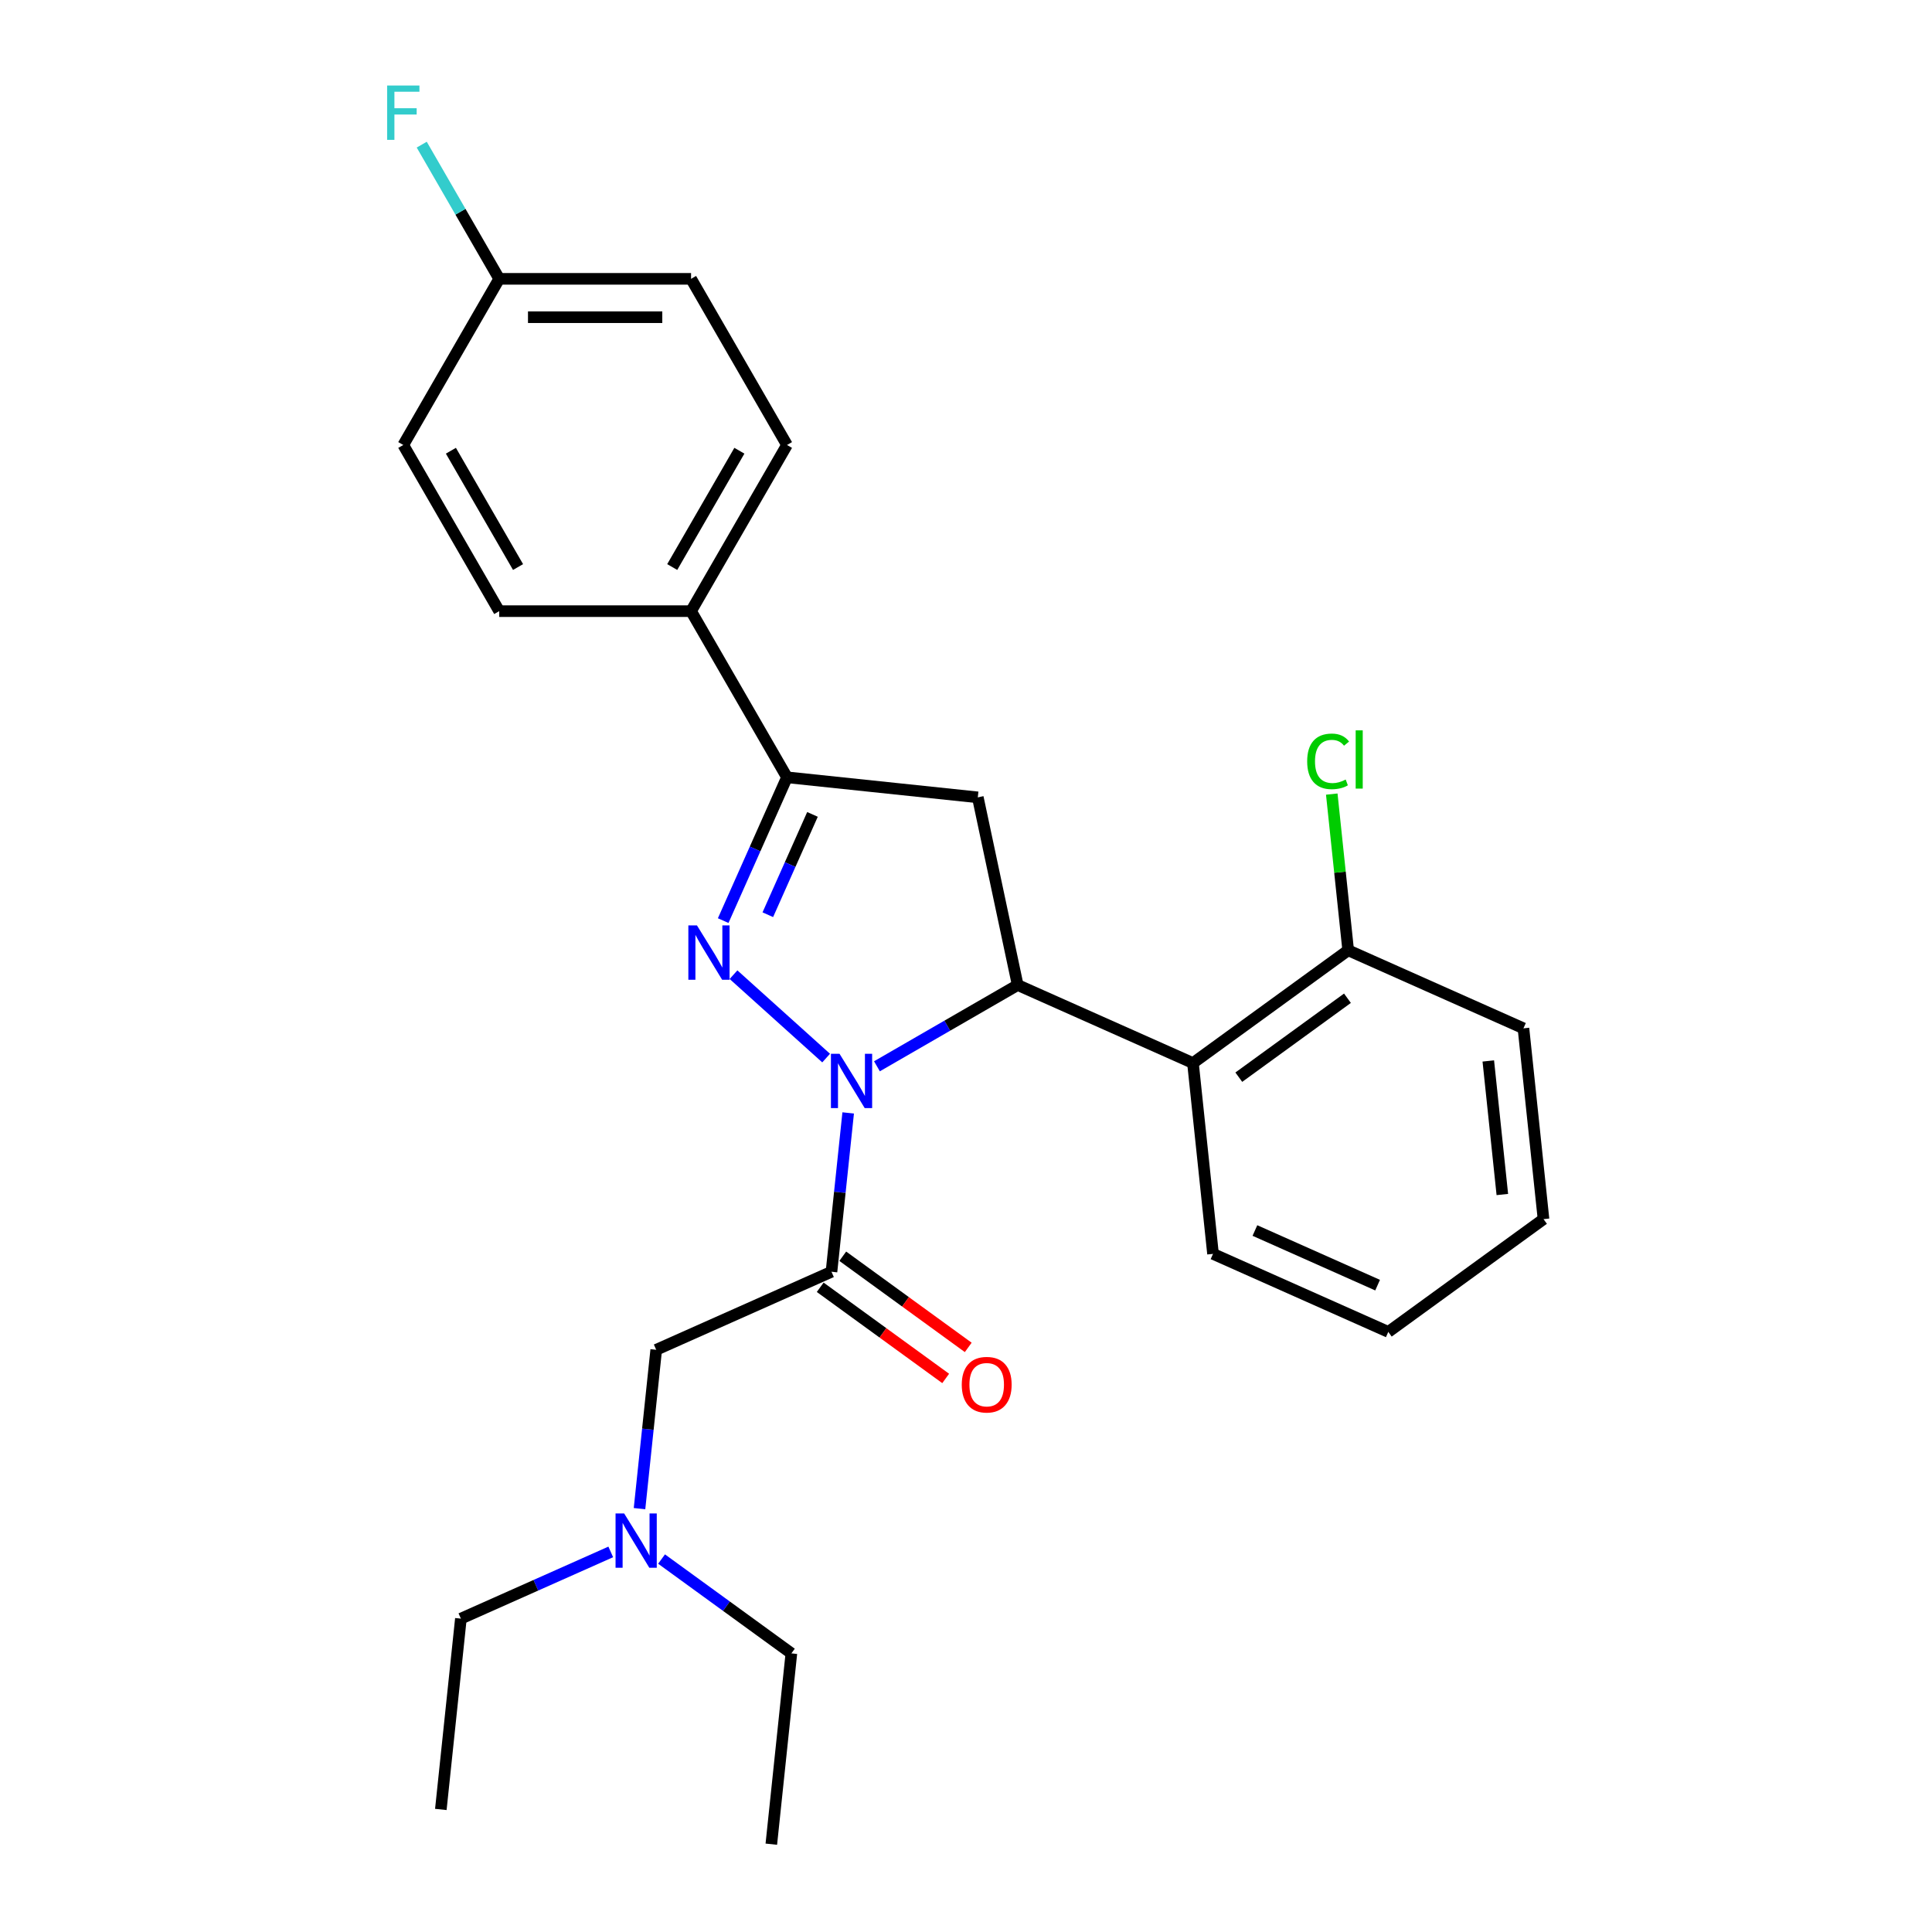 <?xml version='1.0' encoding='iso-8859-1'?>
<svg version='1.1' baseProfile='full'
              xmlns='http://www.w3.org/2000/svg'
                      xmlns:rdkit='http://www.rdkit.org/xml'
                      xmlns:xlink='http://www.w3.org/1999/xlink'
                  xml:space='preserve'
width='1000px' height='1000px' viewBox='0 0 1000 1000'>
<!-- END OF HEADER -->
<rect style='opacity:1.0;fill:#FFFFFF;stroke:none' width='1000' height='1000' x='0' y='0'> </rect>
<path class='bond-0' d='M 316.126,803.267 L 277.34,820.536' style='fill:none;fill-rule:evenodd;stroke:#0000FF;stroke-width:6px;stroke-linecap:butt;stroke-linejoin:miter;stroke-opacity:1' />
<path class='bond-0' d='M 277.34,820.536 L 238.554,837.805' style='fill:none;fill-rule:evenodd;stroke:#000000;stroke-width:6px;stroke-linecap:butt;stroke-linejoin:miter;stroke-opacity:1' />
<path class='bond-1' d='M 331.013,780.869 L 335.334,739.76' style='fill:none;fill-rule:evenodd;stroke:#0000FF;stroke-width:6px;stroke-linecap:butt;stroke-linejoin:miter;stroke-opacity:1' />
<path class='bond-1' d='M 335.334,739.76 L 339.654,698.652' style='fill:none;fill-rule:evenodd;stroke:#000000;stroke-width:6px;stroke-linecap:butt;stroke-linejoin:miter;stroke-opacity:1' />
<path class='bond-2' d='M 342.422,806.966 L 376.018,831.375' style='fill:none;fill-rule:evenodd;stroke:#0000FF;stroke-width:6px;stroke-linecap:butt;stroke-linejoin:miter;stroke-opacity:1' />
<path class='bond-2' d='M 376.018,831.375 L 409.614,855.784' style='fill:none;fill-rule:evenodd;stroke:#000000;stroke-width:6px;stroke-linecap:butt;stroke-linejoin:miter;stroke-opacity:1' />
<path class='bond-3' d='M 238.554,837.805 L 228.173,936.566' style='fill:none;fill-rule:evenodd;stroke:#000000;stroke-width:6px;stroke-linecap:butt;stroke-linejoin:miter;stroke-opacity:1' />
<path class='bond-4' d='M 453.903,551.908 L 490.329,530.877' style='fill:none;fill-rule:evenodd;stroke:#0000FF;stroke-width:6px;stroke-linecap:butt;stroke-linejoin:miter;stroke-opacity:1' />
<path class='bond-4' d='M 490.329,530.877 L 526.756,509.846' style='fill:none;fill-rule:evenodd;stroke:#000000;stroke-width:6px;stroke-linecap:butt;stroke-linejoin:miter;stroke-opacity:1' />
<path class='bond-5' d='M 439.016,576.043 L 434.695,617.152' style='fill:none;fill-rule:evenodd;stroke:#0000FF;stroke-width:6px;stroke-linecap:butt;stroke-linejoin:miter;stroke-opacity:1' />
<path class='bond-5' d='M 434.695,617.152 L 430.375,658.26' style='fill:none;fill-rule:evenodd;stroke:#000000;stroke-width:6px;stroke-linecap:butt;stroke-linejoin:miter;stroke-opacity:1' />
<path class='bond-6' d='M 427.607,547.66 L 379.662,504.49' style='fill:none;fill-rule:evenodd;stroke:#0000FF;stroke-width:6px;stroke-linecap:butt;stroke-linejoin:miter;stroke-opacity:1' />
<path class='bond-7' d='M 424.537,666.294 L 457.011,689.888' style='fill:none;fill-rule:evenodd;stroke:#000000;stroke-width:6px;stroke-linecap:butt;stroke-linejoin:miter;stroke-opacity:1' />
<path class='bond-7' d='M 457.011,689.888 L 489.485,713.482' style='fill:none;fill-rule:evenodd;stroke:#FF0000;stroke-width:6px;stroke-linecap:butt;stroke-linejoin:miter;stroke-opacity:1' />
<path class='bond-7' d='M 436.212,650.226 L 468.685,673.82' style='fill:none;fill-rule:evenodd;stroke:#000000;stroke-width:6px;stroke-linecap:butt;stroke-linejoin:miter;stroke-opacity:1' />
<path class='bond-7' d='M 468.685,673.82 L 501.159,697.414' style='fill:none;fill-rule:evenodd;stroke:#FF0000;stroke-width:6px;stroke-linecap:butt;stroke-linejoin:miter;stroke-opacity:1' />
<path class='bond-8' d='M 430.375,658.26 L 339.654,698.652' style='fill:none;fill-rule:evenodd;stroke:#000000;stroke-width:6px;stroke-linecap:butt;stroke-linejoin:miter;stroke-opacity:1' />
<path class='bond-9' d='M 407.348,402.33 L 357.695,316.329' style='fill:none;fill-rule:evenodd;stroke:#000000;stroke-width:6px;stroke-linecap:butt;stroke-linejoin:miter;stroke-opacity:1' />
<path class='bond-10' d='M 407.348,402.33 L 506.109,412.71' style='fill:none;fill-rule:evenodd;stroke:#000000;stroke-width:6px;stroke-linecap:butt;stroke-linejoin:miter;stroke-opacity:1' />
<path class='bond-11' d='M 407.348,402.33 L 390.835,439.418' style='fill:none;fill-rule:evenodd;stroke:#000000;stroke-width:6px;stroke-linecap:butt;stroke-linejoin:miter;stroke-opacity:1' />
<path class='bond-11' d='M 390.835,439.418 L 374.322,476.506' style='fill:none;fill-rule:evenodd;stroke:#0000FF;stroke-width:6px;stroke-linecap:butt;stroke-linejoin:miter;stroke-opacity:1' />
<path class='bond-11' d='M 420.538,421.534 L 408.979,447.496' style='fill:none;fill-rule:evenodd;stroke:#000000;stroke-width:6px;stroke-linecap:butt;stroke-linejoin:miter;stroke-opacity:1' />
<path class='bond-11' d='M 408.979,447.496 L 397.42,473.458' style='fill:none;fill-rule:evenodd;stroke:#0000FF;stroke-width:6px;stroke-linecap:butt;stroke-linejoin:miter;stroke-opacity:1' />
<path class='bond-12' d='M 506.109,412.71 L 526.756,509.846' style='fill:none;fill-rule:evenodd;stroke:#000000;stroke-width:6px;stroke-linecap:butt;stroke-linejoin:miter;stroke-opacity:1' />
<path class='bond-13' d='M 526.756,509.846 L 617.476,550.237' style='fill:none;fill-rule:evenodd;stroke:#000000;stroke-width:6px;stroke-linecap:butt;stroke-linejoin:miter;stroke-opacity:1' />
<path class='bond-14' d='M 357.695,316.329 L 407.348,230.327' style='fill:none;fill-rule:evenodd;stroke:#000000;stroke-width:6px;stroke-linecap:butt;stroke-linejoin:miter;stroke-opacity:1' />
<path class='bond-14' d='M 347.942,293.498 L 382.699,233.297' style='fill:none;fill-rule:evenodd;stroke:#000000;stroke-width:6px;stroke-linecap:butt;stroke-linejoin:miter;stroke-opacity:1' />
<path class='bond-15' d='M 357.695,316.329 L 258.389,316.329' style='fill:none;fill-rule:evenodd;stroke:#000000;stroke-width:6px;stroke-linecap:butt;stroke-linejoin:miter;stroke-opacity:1' />
<path class='bond-16' d='M 407.348,230.327 L 357.695,144.326' style='fill:none;fill-rule:evenodd;stroke:#000000;stroke-width:6px;stroke-linecap:butt;stroke-linejoin:miter;stroke-opacity:1' />
<path class='bond-17' d='M 617.476,550.237 L 697.816,491.867' style='fill:none;fill-rule:evenodd;stroke:#000000;stroke-width:6px;stroke-linecap:butt;stroke-linejoin:miter;stroke-opacity:1' />
<path class='bond-17' d='M 641.201,557.549 L 697.439,516.69' style='fill:none;fill-rule:evenodd;stroke:#000000;stroke-width:6px;stroke-linecap:butt;stroke-linejoin:miter;stroke-opacity:1' />
<path class='bond-18' d='M 617.476,550.237 L 627.857,648.999' style='fill:none;fill-rule:evenodd;stroke:#000000;stroke-width:6px;stroke-linecap:butt;stroke-linejoin:miter;stroke-opacity:1' />
<path class='bond-19' d='M 697.816,491.867 L 693.568,451.443' style='fill:none;fill-rule:evenodd;stroke:#000000;stroke-width:6px;stroke-linecap:butt;stroke-linejoin:miter;stroke-opacity:1' />
<path class='bond-19' d='M 693.568,451.443 L 689.319,411.02' style='fill:none;fill-rule:evenodd;stroke:#00CC00;stroke-width:6px;stroke-linecap:butt;stroke-linejoin:miter;stroke-opacity:1' />
<path class='bond-20' d='M 697.816,491.867 L 788.537,532.258' style='fill:none;fill-rule:evenodd;stroke:#000000;stroke-width:6px;stroke-linecap:butt;stroke-linejoin:miter;stroke-opacity:1' />
<path class='bond-21' d='M 627.857,648.999 L 718.577,689.39' style='fill:none;fill-rule:evenodd;stroke:#000000;stroke-width:6px;stroke-linecap:butt;stroke-linejoin:miter;stroke-opacity:1' />
<path class='bond-21' d='M 649.543,636.913 L 713.047,665.187' style='fill:none;fill-rule:evenodd;stroke:#000000;stroke-width:6px;stroke-linecap:butt;stroke-linejoin:miter;stroke-opacity:1' />
<path class='bond-22' d='M 788.537,532.258 L 798.917,631.02' style='fill:none;fill-rule:evenodd;stroke:#000000;stroke-width:6px;stroke-linecap:butt;stroke-linejoin:miter;stroke-opacity:1' />
<path class='bond-22' d='M 770.341,549.148 L 777.608,618.281' style='fill:none;fill-rule:evenodd;stroke:#000000;stroke-width:6px;stroke-linecap:butt;stroke-linejoin:miter;stroke-opacity:1' />
<path class='bond-23' d='M 718.577,689.39 L 798.917,631.02' style='fill:none;fill-rule:evenodd;stroke:#000000;stroke-width:6px;stroke-linecap:butt;stroke-linejoin:miter;stroke-opacity:1' />
<path class='bond-24' d='M 258.389,316.329 L 208.736,230.327' style='fill:none;fill-rule:evenodd;stroke:#000000;stroke-width:6px;stroke-linecap:butt;stroke-linejoin:miter;stroke-opacity:1' />
<path class='bond-24' d='M 268.141,293.498 L 233.384,233.297' style='fill:none;fill-rule:evenodd;stroke:#000000;stroke-width:6px;stroke-linecap:butt;stroke-linejoin:miter;stroke-opacity:1' />
<path class='bond-25' d='M 258.389,144.326 L 208.736,230.327' style='fill:none;fill-rule:evenodd;stroke:#000000;stroke-width:6px;stroke-linecap:butt;stroke-linejoin:miter;stroke-opacity:1' />
<path class='bond-26' d='M 258.389,144.326 L 238.338,109.598' style='fill:none;fill-rule:evenodd;stroke:#000000;stroke-width:6px;stroke-linecap:butt;stroke-linejoin:miter;stroke-opacity:1' />
<path class='bond-26' d='M 238.338,109.598 L 218.288,74.869' style='fill:none;fill-rule:evenodd;stroke:#33CCCC;stroke-width:6px;stroke-linecap:butt;stroke-linejoin:miter;stroke-opacity:1' />
<path class='bond-27' d='M 258.389,144.326 L 357.695,144.326' style='fill:none;fill-rule:evenodd;stroke:#000000;stroke-width:6px;stroke-linecap:butt;stroke-linejoin:miter;stroke-opacity:1' />
<path class='bond-27' d='M 273.285,164.187 L 342.799,164.187' style='fill:none;fill-rule:evenodd;stroke:#000000;stroke-width:6px;stroke-linecap:butt;stroke-linejoin:miter;stroke-opacity:1' />
<path class='bond-28' d='M 409.614,855.784 L 399.234,954.545' style='fill:none;fill-rule:evenodd;stroke:#000000;stroke-width:6px;stroke-linecap:butt;stroke-linejoin:miter;stroke-opacity:1' />
<path  class='atom-0' d='M 323.057 783.352
L 332.273 798.247
Q 333.187 799.717, 334.656 802.379
Q 336.126 805.04, 336.205 805.199
L 336.205 783.352
L 339.939 783.352
L 339.939 811.475
L 336.086 811.475
L 326.195 795.189
Q 325.044 793.282, 323.812 791.097
Q 322.62 788.913, 322.263 788.237
L 322.263 811.475
L 318.609 811.475
L 318.609 783.352
L 323.057 783.352
' fill='#0000FF'/>
<path  class='atom-3' d='M 434.538 545.437
L 443.754 560.333
Q 444.667 561.803, 446.137 564.464
Q 447.607 567.125, 447.686 567.284
L 447.686 545.437
L 451.42 545.437
L 451.42 573.56
L 447.567 573.56
L 437.676 557.274
Q 436.524 555.367, 435.293 553.183
Q 434.101 550.998, 433.744 550.323
L 433.744 573.56
L 430.089 573.56
L 430.089 545.437
L 434.538 545.437
' fill='#0000FF'/>
<path  class='atom-5' d='M 497.805 716.71
Q 497.805 709.957, 501.141 706.184
Q 504.478 702.41, 510.715 702.41
Q 516.951 702.41, 520.288 706.184
Q 523.624 709.957, 523.624 716.71
Q 523.624 723.542, 520.248 727.435
Q 516.871 731.288, 510.715 731.288
Q 504.518 731.288, 501.141 727.435
Q 497.805 723.582, 497.805 716.71
M 510.715 728.11
Q 515.005 728.11, 517.308 725.25
Q 519.652 722.351, 519.652 716.71
Q 519.652 711.189, 517.308 708.408
Q 515.005 705.588, 510.715 705.588
Q 506.425 705.588, 504.081 708.369
Q 501.777 711.149, 501.777 716.71
Q 501.777 722.39, 504.081 725.25
Q 506.425 728.11, 510.715 728.11
' fill='#FF0000'/>
<path  class='atom-10' d='M 360.74 478.988
L 369.955 493.884
Q 370.869 495.354, 372.339 498.015
Q 373.808 500.677, 373.888 500.836
L 373.888 478.988
L 377.622 478.988
L 377.622 507.112
L 373.769 507.112
L 363.878 490.826
Q 362.726 488.919, 361.494 486.734
Q 360.303 484.55, 359.945 483.874
L 359.945 507.112
L 356.291 507.112
L 356.291 478.988
L 360.74 478.988
' fill='#0000FF'/>
<path  class='atom-15' d='M 676.592 394.078
Q 676.592 387.087, 679.849 383.433
Q 683.146 379.738, 689.382 379.738
Q 695.182 379.738, 698.28 383.83
L 695.659 385.975
Q 693.394 382.996, 689.382 382.996
Q 685.132 382.996, 682.868 385.856
Q 680.644 388.676, 680.644 394.078
Q 680.644 399.639, 682.947 402.499
Q 685.291 405.359, 689.819 405.359
Q 692.918 405.359, 696.532 403.492
L 697.645 406.471
Q 696.175 407.425, 693.951 407.981
Q 691.726 408.537, 689.263 408.537
Q 683.146 408.537, 679.849 404.803
Q 676.592 401.069, 676.592 394.078
' fill='#00CC00'/>
<path  class='atom-15' d='M 701.696 378.03
L 705.351 378.03
L 705.351 408.179
L 701.696 408.179
L 701.696 378.03
' fill='#00CC00'/>
<path  class='atom-24' d='M 200.375 44.263
L 217.098 44.263
L 217.098 47.48
L 204.148 47.48
L 204.148 56.021
L 215.668 56.021
L 215.668 59.278
L 204.148 59.278
L 204.148 72.386
L 200.375 72.386
L 200.375 44.263
' fill='#33CCCC'/>
</svg>

